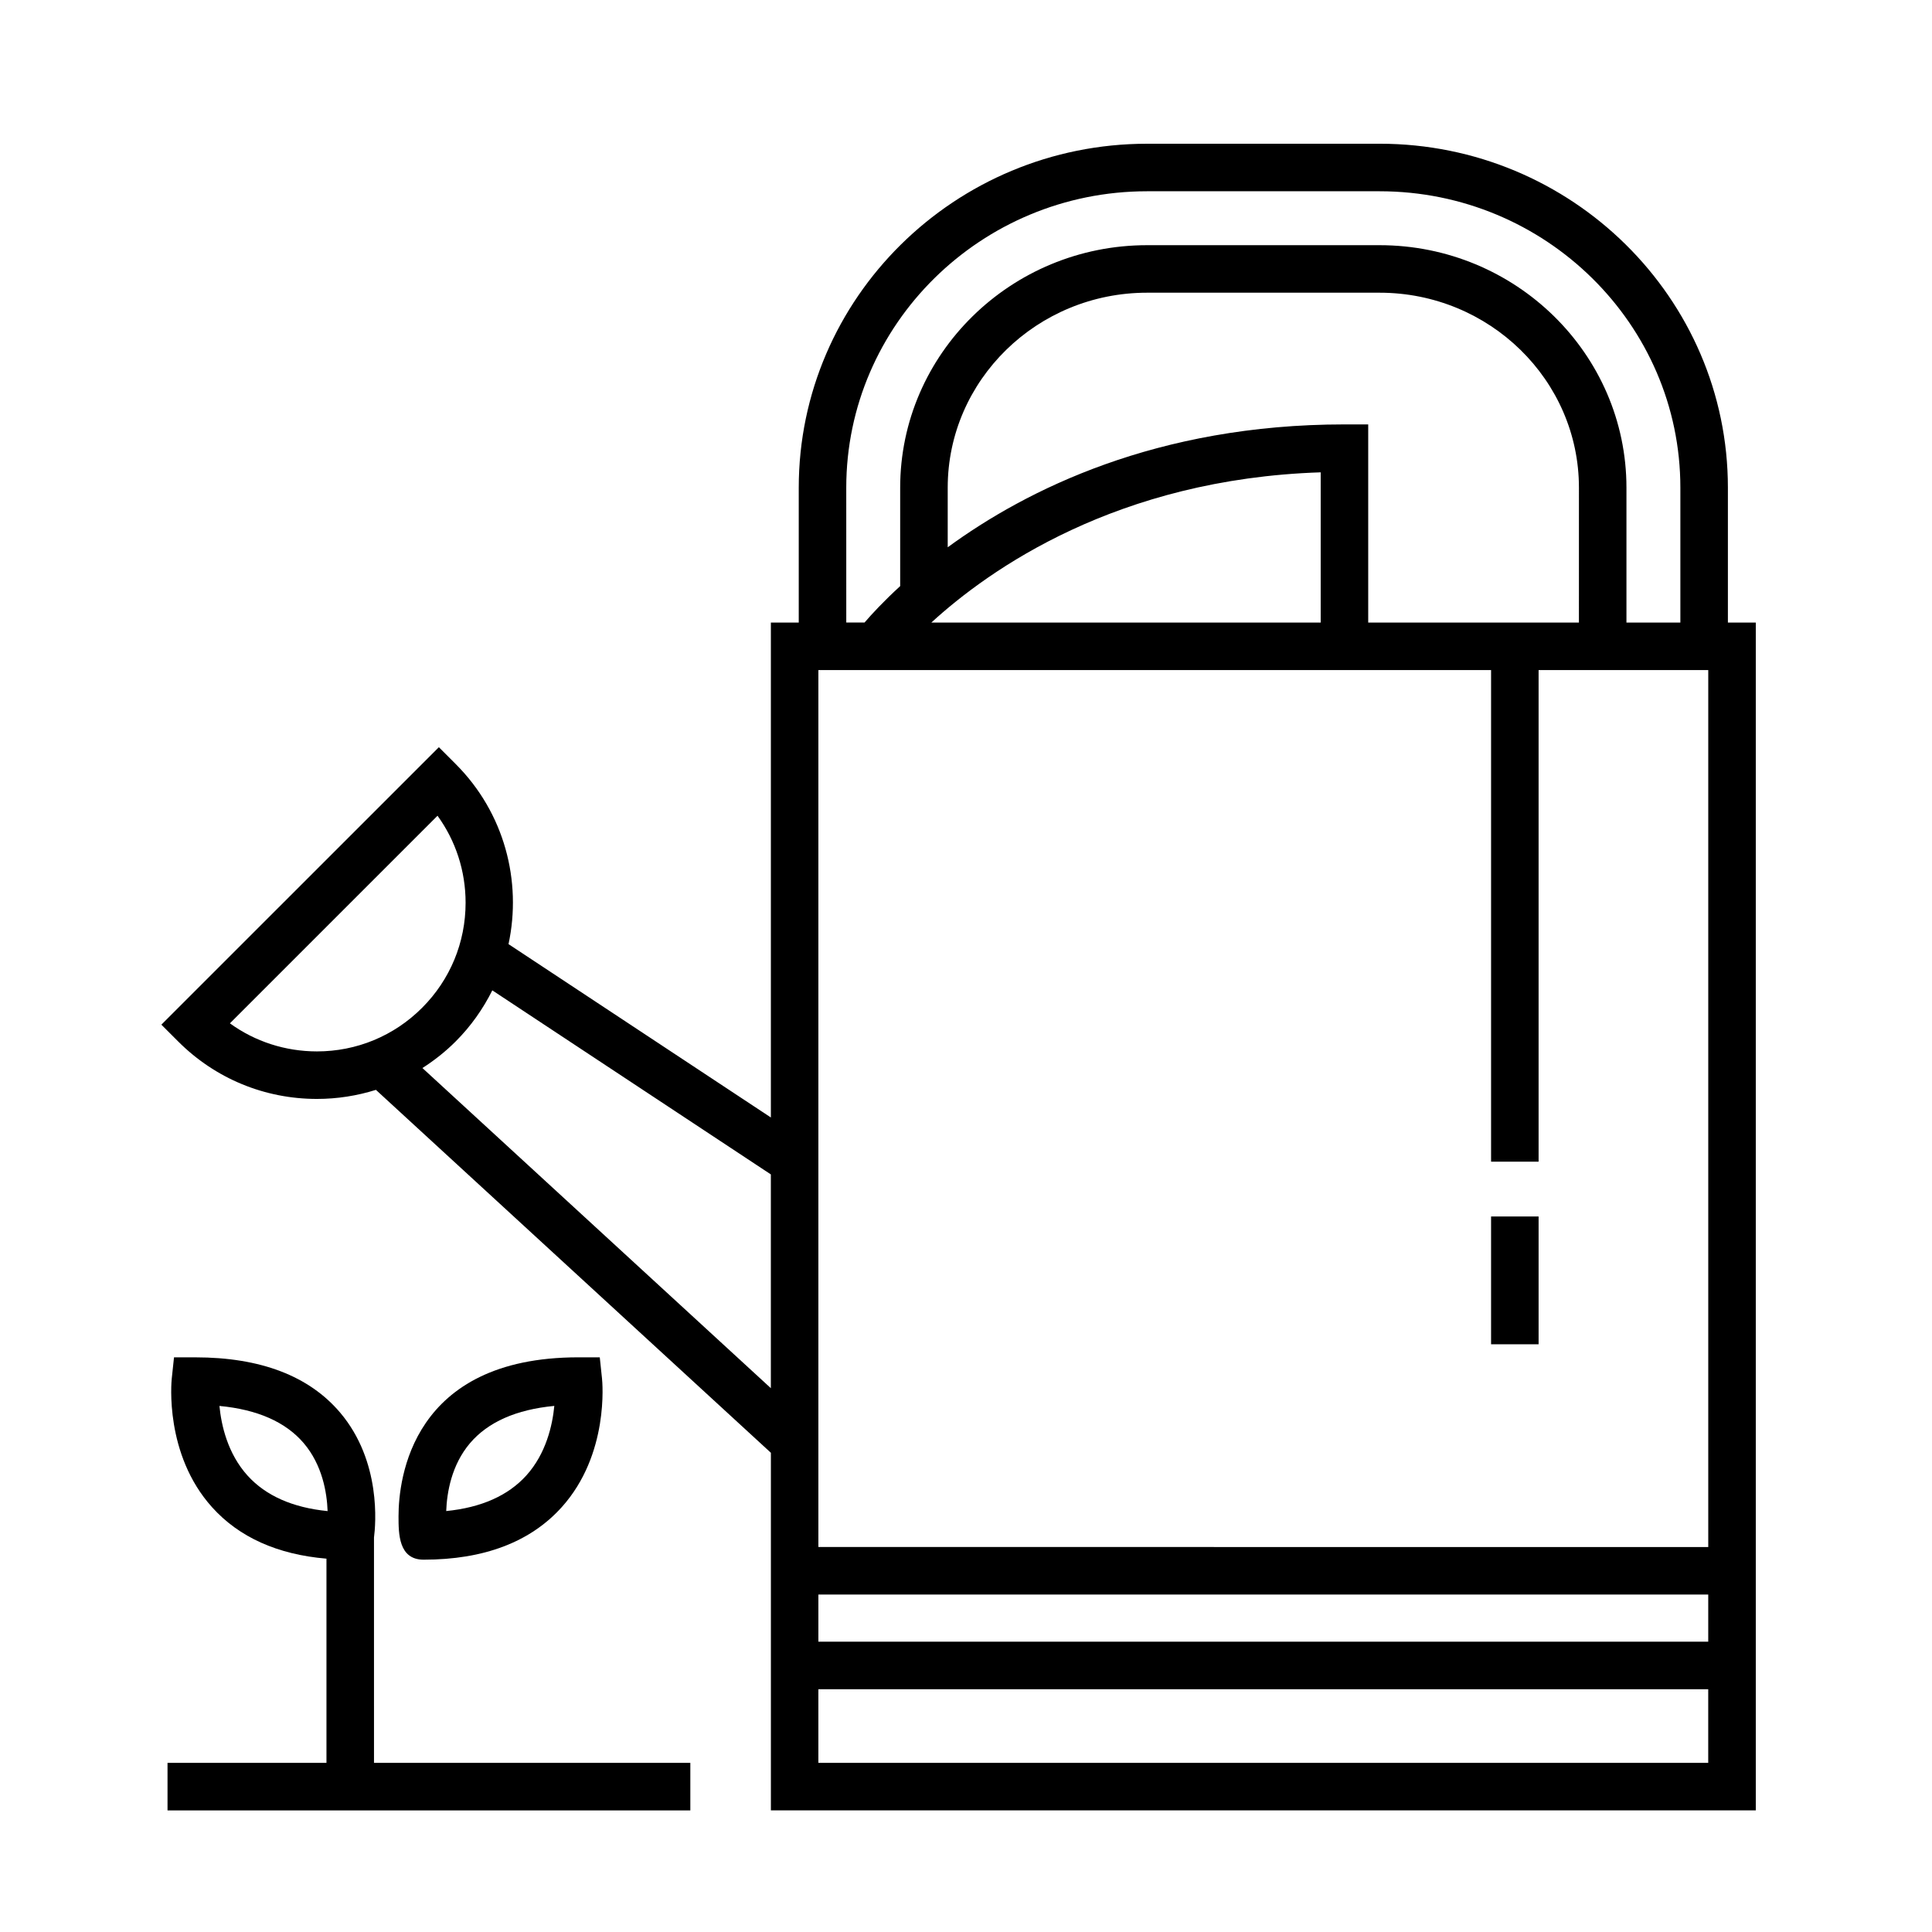 <?xml version="1.0" encoding="UTF-8"?>
<!-- The Best Svg Icon site in the world: iconSvg.co, Visit us! https://iconsvg.co -->
<svg fill="#000000" width="800px" height="800px" version="1.1" viewBox="144 144 512 512" xmlns="http://www.w3.org/2000/svg">
 <g>
  <path d="m601.91 308.98v-35.742c0-50.262-41.414-91.148-92.312-91.148l-61.609 0.004c-50.906 0-92.312 40.891-92.312 91.148v35.742h-7.387v131.16l-69.527-45.941c3.578-16.688-1.062-34.797-14.008-47.734l-4.453-4.453-73.539 73.531 4.457 4.453c9.82 9.82 22.879 15.227 36.77 15.227 5.387 0 10.637-0.836 15.633-2.402l104.67 96.176v94.766h261.01v-314.78zm-241.03 257.59h235.82v12.488h-235.82zm0-12.598v-232.39h178.27v130.27h12.594v-130.27h44.961v232.4zm201.55-244.99h-55.84v-52.508h-6.297c-49.723 0-84.324 17.336-105.14 32.562v-15.793c0-28.492 23.699-51.672 52.836-51.672h61.609c29.137 0 52.836 23.18 52.836 51.672zm-68.434-39.809v39.812h-103.18c15.352-14.062 49.207-38.055 103.18-39.812zm-125.73 4.07c0-43.316 35.762-78.555 79.719-78.555h61.609c43.957 0 79.719 35.242 79.719 78.555v35.742h-14.289v-35.742c0-35.438-29.352-64.266-65.43-64.266h-61.609c-36.078 0-65.43 28.832-65.43 64.266v26.082c-4.445 4.074-7.578 7.477-9.445 9.656h-4.84zm-163.34 141.95 55.02-55.016c4.832 6.672 7.441 14.664 7.441 23.059 0 10.523-4.098 20.418-11.543 27.859-7.441 7.441-17.336 11.539-27.859 11.539-8.398-0.008-16.395-2.613-23.059-7.441zm51.02 11.848c3.144-2.012 6.106-4.344 8.805-7.043 4.066-4.066 7.273-8.656 9.715-13.543l73.816 48.777v56.652zm104.93 184.13v-19.508h235.82v19.508z"/>
  <path d="m539.15 466.38h12.594v33.867h-12.594z"/>
  <path d="m292.86 543.42c12.637-14.043 10.766-33.273 10.68-34.082l-0.594-5.633h-5.668c-44.23 0-47.664 32.254-47.664 42.137 0 4.574 0 11.488 6.641 11.488 15.98 0.004 28.297-4.676 36.605-13.91zm-24.332-16.93c4.777-5.633 12.281-8.953 22.371-9.91-0.492 5.125-2.168 12.594-7.394 18.41-4.828 5.359-11.961 8.531-21.254 9.457 0.18-4.918 1.398-12.191 6.277-17.957z"/>
  <path d="m243.11 551.46c0.441-3.344 2.004-20.148-8.969-33.105-8.238-9.719-21.141-14.645-38.359-14.645h-5.668l-0.598 5.633c-0.086 0.812-1.953 20.043 10.68 34.082 7.18 7.981 17.367 12.539 30.32 13.637v54.113l-42.121 0.004v12.594h138.55v-12.594h-83.832zm-40.957-34.871c10.051 0.945 17.539 4.246 22.32 9.84 4.941 5.793 6.168 13.098 6.344 18.027-9.254-0.918-16.363-4.066-21.191-9.383-5.301-5.852-6.977-13.352-7.473-18.484z"/>
 </g>
</svg>